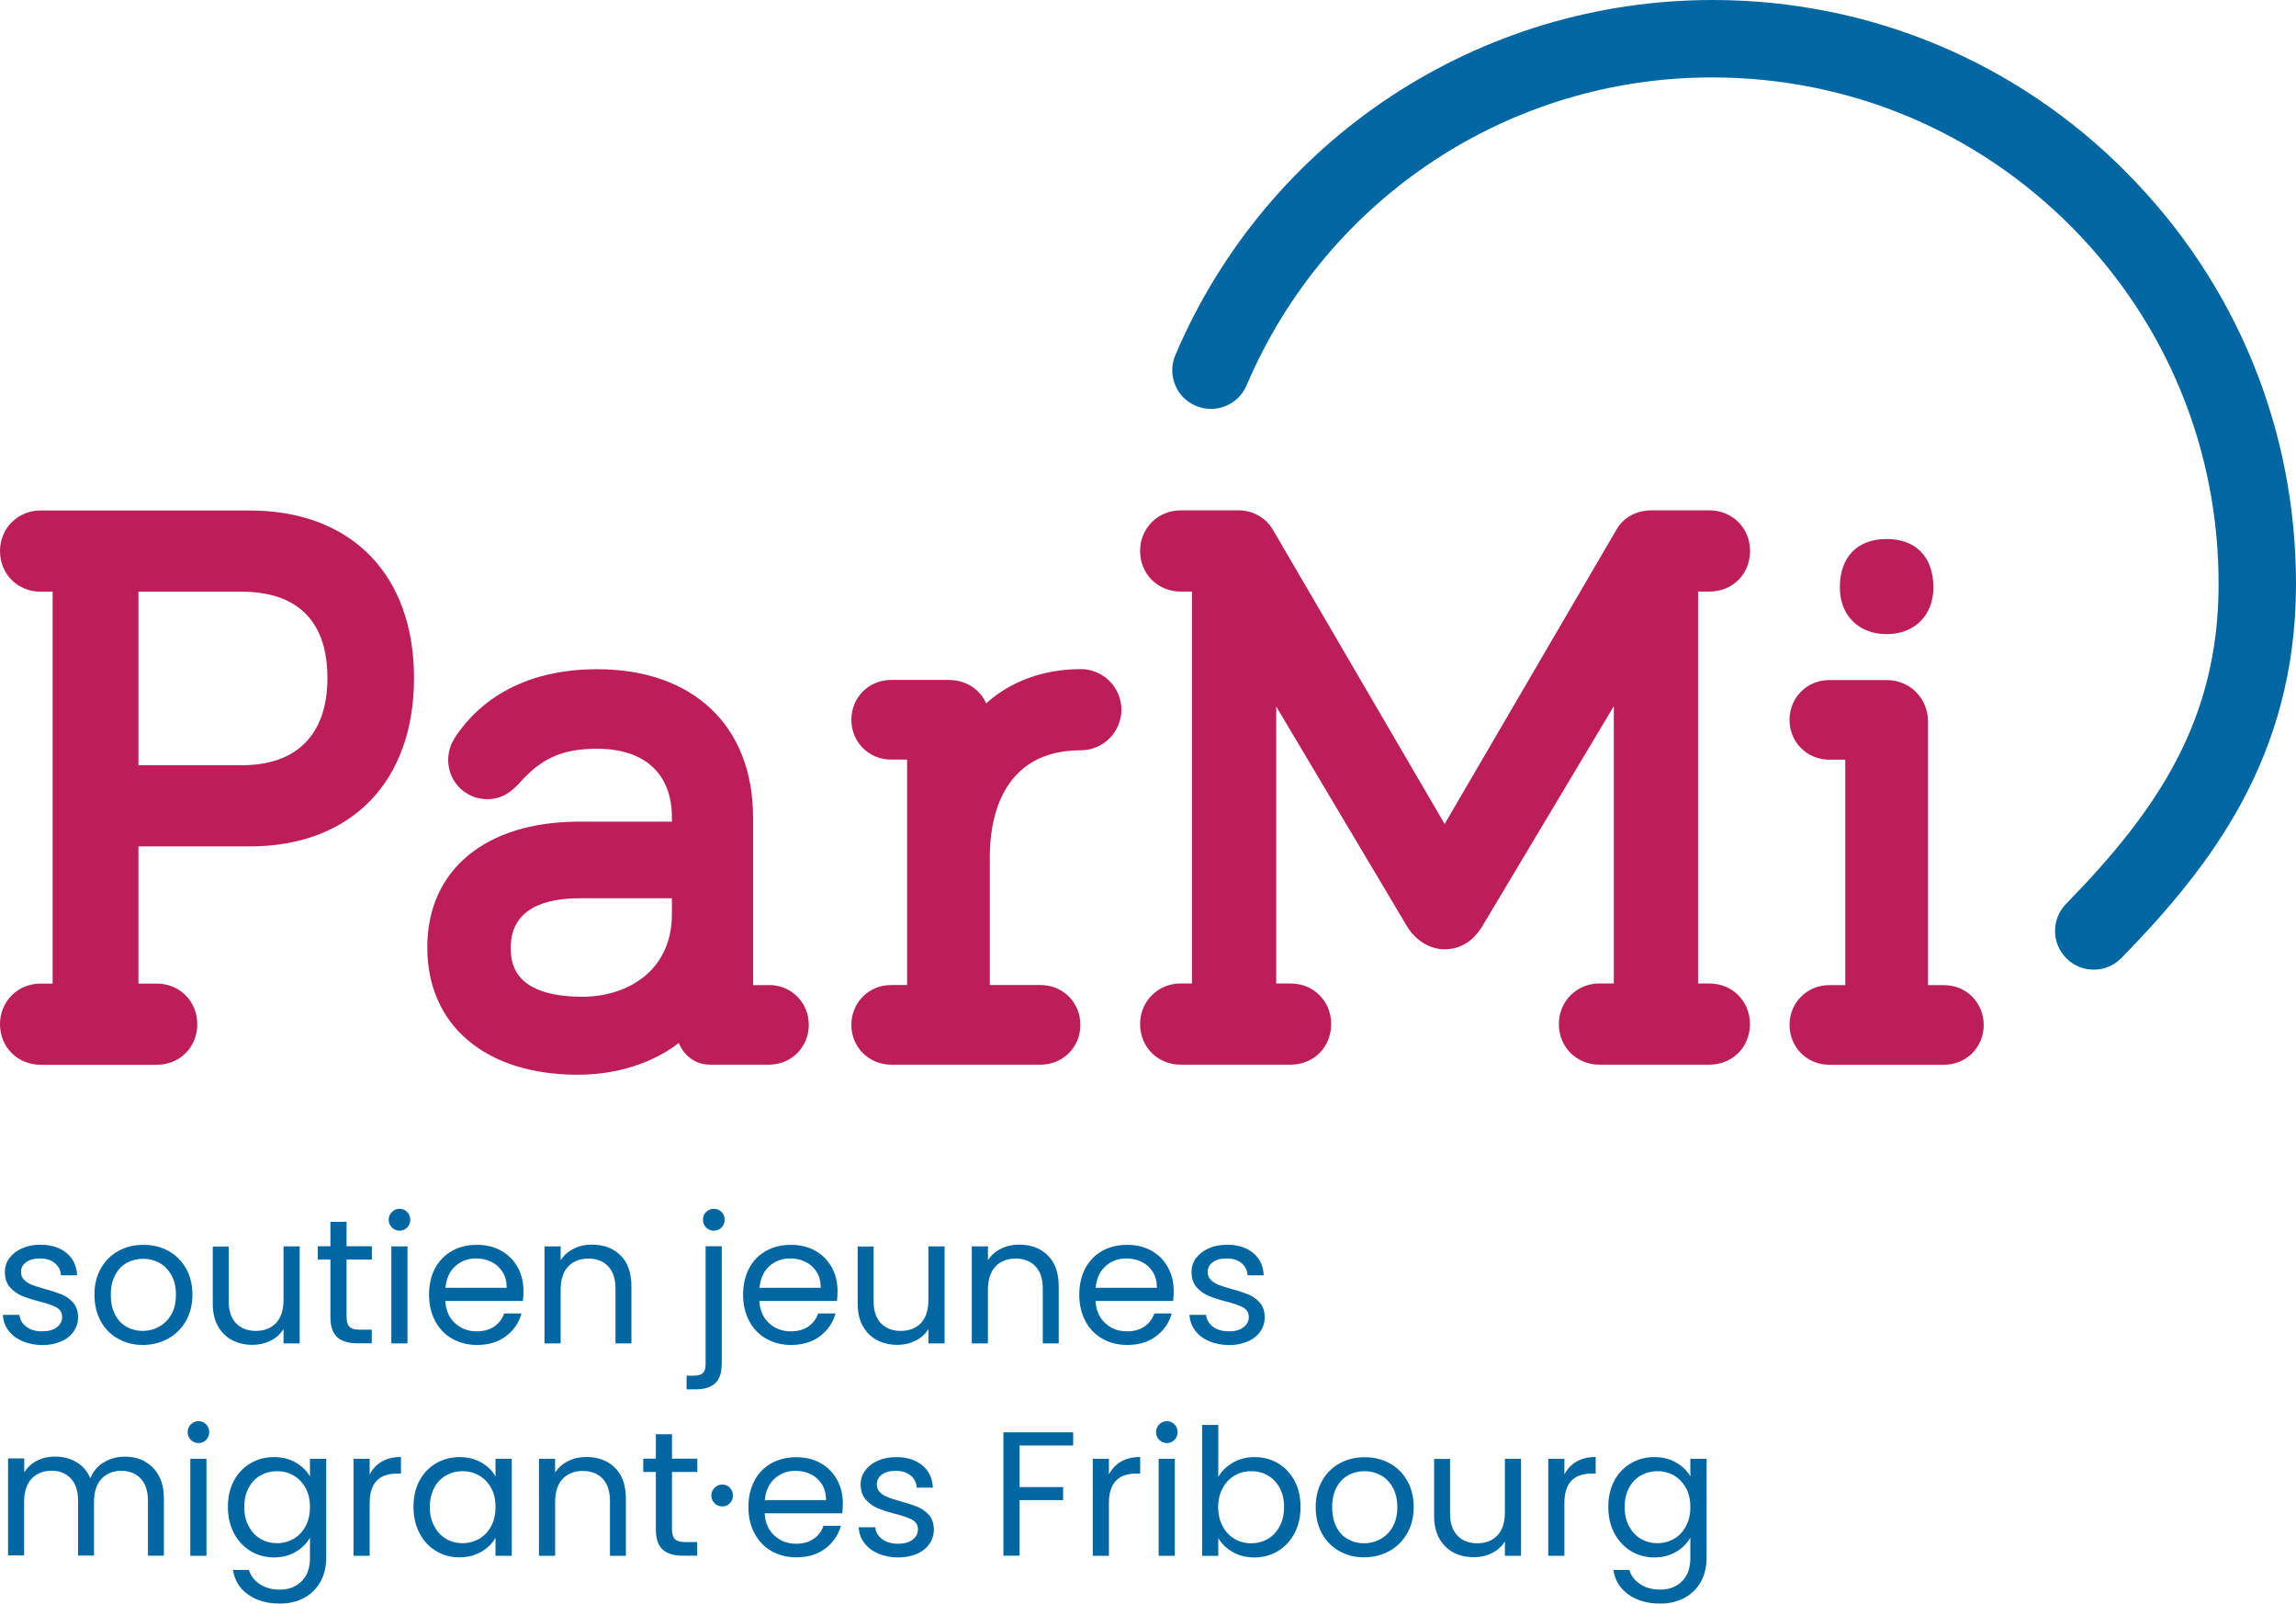<?xml version="1.0" encoding="UTF-8"?>
<svg id="Calque_2" data-name="Calque 2" xmlns="http://www.w3.org/2000/svg" viewBox="0 0 207.63 144.97"><script xmlns=""/>
  <defs>
    <style>
      .cls-1 {
        fill: #bd1d59;
      }

      .cls-1, .cls-2 {
        stroke-width: 0px;
      }

      .cls-2 {
        fill: #0067a2;
      }
    </style>
  </defs>
  <g id="Calque_1-2" data-name="Calque 1">
    <g>
      <path class="cls-2" d="M2.03,121.25c-.53-.23-.95-.55-1.26-.96-.31-.41-.48-.88-.51-1.42h1.5c.04.44.25.79.62,1.07s.85.42,1.45.42c.55,0,.99-.12,1.31-.37.32-.25.48-.55.48-.93s-.17-.67-.51-.86c-.34-.19-.87-.37-1.58-.55-.65-.17-1.18-.34-1.59-.52-.41-.18-.76-.44-1.06-.78-.29-.35-.44-.8-.44-1.37,0-.45.13-.86.4-1.23.27-.37.64-.67,1.14-.89.49-.22,1.05-.33,1.68-.33.97,0,1.75.25,2.35.74.6.49.92,1.16.96,2.02h-1.46c-.03-.46-.22-.83-.55-1.1-.34-.28-.79-.42-1.35-.42-.52,0-.94.11-1.25.34s-.46.52-.46.88c0,.29.09.53.28.71.19.19.42.34.7.45.28.11.67.24,1.18.38.63.17,1.14.34,1.54.5.39.17.73.41,1.02.74s.43.76.44,1.3c0,.48-.13.91-.4,1.3s-.64.69-1.13.9-1.04.33-1.67.33c-.67,0-1.28-.12-1.81-.34Z"/>
      <path class="cls-2" d="M10.68,121.03c-.67-.37-1.19-.9-1.57-1.59-.38-.69-.57-1.49-.57-2.39s.19-1.69.58-2.38c.39-.69.92-1.22,1.59-1.58.67-.37,1.42-.55,2.26-.55s1.58.18,2.26.55c.67.37,1.2.89,1.59,1.58.39.68.58,1.48.58,2.38s-.2,1.7-.6,2.39c-.4.69-.94,1.22-1.62,1.59-.68.37-1.44.56-2.27.56s-1.57-.19-2.23-.56ZM14.38,119.94c.46-.25.83-.61,1.11-1.1.28-.49.42-1.09.42-1.79s-.14-1.3-.42-1.79c-.28-.49-.64-.86-1.09-1.1-.45-.24-.93-.36-1.46-.36s-1.02.12-1.46.36c-.44.24-.8.61-1.06,1.1-.27.49-.4,1.09-.4,1.79s.13,1.32.39,1.81c.26.49.61.86,1.05,1.1.44.24.92.36,1.44.36s1.01-.12,1.47-.37Z"/>
      <path class="cls-2" d="M27.1,112.68v8.77h-1.46v-1.3c-.28.45-.66.8-1.16,1.05-.5.25-1.04.38-1.64.38-.68,0-1.3-.14-1.84-.42-.54-.28-.97-.71-1.29-1.27-.32-.57-.47-1.25-.47-2.06v-5.14h1.44v4.94c0,.86.22,1.53.66,1.99.44.46,1.03.7,1.79.7s1.39-.24,1.84-.72c.45-.48.67-1.18.67-2.1v-4.82h1.46Z"/>
      <path class="cls-2" d="M31.34,113.88v5.17c0,.43.09.73.27.9.18.18.5.26.94.26h1.07v1.23h-1.31c-.81,0-1.42-.19-1.82-.56-.41-.37-.61-.99-.61-1.84v-5.17h-1.14v-1.2h1.14v-2.21h1.46v2.21h2.29v1.2h-2.29Z"/>
      <path class="cls-2" d="M35.44,110.97c-.19-.19-.29-.43-.29-.7s.1-.51.29-.7c.19-.19.43-.29.7-.29s.49.1.68.29c.19.19.28.43.28.7s-.09.51-.28.7c-.19.19-.41.29-.68.29s-.51-.1-.7-.29ZM36.85,112.68v8.77h-1.46v-8.77h1.46Z"/>
      <path class="cls-2" d="M47.28,117.61h-7.01c.05.86.35,1.54.89,2.02.54.49,1.19.73,1.96.73.63,0,1.16-.15,1.58-.44.42-.29.72-.69.89-1.18h1.57c-.23.84-.7,1.53-1.41,2.06-.7.53-1.58.79-2.62.79-.83,0-1.58-.19-2.23-.56-.66-.37-1.17-.9-1.54-1.59-.37-.69-.56-1.49-.56-2.39s.18-1.7.54-2.38c.36-.68.87-1.21,1.53-1.58.66-.37,1.41-.55,2.26-.55s1.57.18,2.21.54c.64.36,1.13.86,1.48,1.5.35.63.52,1.35.52,2.15,0,.28-.02.57-.05.88ZM45.45,114.99c-.25-.4-.58-.7-1-.91-.42-.21-.89-.31-1.4-.31-.74,0-1.36.23-1.88.7-.52.47-.81,1.12-.89,1.95h5.54c0-.55-.12-1.03-.37-1.43Z"/>
      <path class="cls-2" d="M56.11,113.49c.66.65.99,1.58.99,2.79v5.17h-1.44v-4.96c0-.87-.22-1.54-.66-2.01-.44-.46-1.04-.7-1.79-.7s-1.38.24-1.83.72c-.45.48-.68,1.18-.68,2.1v4.85h-1.46v-8.77h1.46v1.25c.29-.45.68-.79,1.18-1.04.5-.25,1.04-.37,1.64-.37,1.07,0,1.93.32,2.59.97Z"/>
      <path class="cls-2" d="M65.26,123.35c0,.78-.2,1.35-.59,1.71-.4.36-.97.54-1.73.54h-.85v-1.23h.61c.41,0,.69-.08.86-.24s.25-.43.25-.82v-10.64h1.46v10.67ZM63.85,110.97c-.19-.19-.28-.43-.28-.7s.09-.51.28-.7.42-.29.7-.29.51.1.7.29.28.43.28.7-.09.51-.28.7c-.19.19-.42.29-.7.29s-.51-.1-.7-.29Z"/>
      <path class="cls-2" d="M75.68,117.61h-7.01c.05.86.35,1.54.89,2.02.54.49,1.19.73,1.96.73.63,0,1.15-.15,1.58-.44.42-.29.72-.69.89-1.18h1.57c-.24.84-.7,1.53-1.41,2.06-.7.53-1.58.79-2.62.79-.83,0-1.58-.19-2.23-.56-.66-.37-1.17-.9-1.54-1.59-.37-.69-.56-1.49-.56-2.39s.18-1.7.54-2.38c.36-.68.87-1.21,1.53-1.58.66-.37,1.41-.55,2.26-.55s1.57.18,2.21.54c.64.36,1.13.86,1.48,1.5.35.63.52,1.35.52,2.15,0,.28-.02.57-.05.88ZM73.85,114.99c-.25-.4-.58-.7-1-.91-.42-.21-.89-.31-1.4-.31-.74,0-1.36.23-1.88.7s-.81,1.12-.89,1.95h5.54c0-.55-.12-1.03-.37-1.43Z"/>
      <path class="cls-2" d="M85.42,112.68v8.77h-1.46v-1.3c-.28.45-.66.8-1.16,1.05-.5.25-1.04.38-1.64.38-.68,0-1.3-.14-1.84-.42-.54-.28-.97-.71-1.29-1.27s-.47-1.25-.47-2.06v-5.14h1.44v4.94c0,.86.22,1.53.66,1.99s1.04.7,1.79.7,1.39-.24,1.84-.72c.45-.48.67-1.18.67-2.1v-4.82h1.46Z"/>
      <path class="cls-2" d="M94.75,113.49c.66.65.99,1.58.99,2.79v5.17h-1.44v-4.96c0-.87-.22-1.54-.66-2.01-.44-.46-1.04-.7-1.79-.7s-1.38.24-1.83.72c-.45.48-.68,1.18-.68,2.1v4.85h-1.46v-8.77h1.46v1.25c.29-.45.68-.79,1.18-1.04.5-.25,1.04-.37,1.64-.37,1.07,0,1.93.32,2.59.97Z"/>
      <path class="cls-2" d="M106.08,117.61h-7.01c.05.86.35,1.54.89,2.02.54.49,1.19.73,1.96.73.63,0,1.16-.15,1.58-.44.42-.29.72-.69.89-1.18h1.57c-.23.84-.7,1.53-1.41,2.06-.7.53-1.58.79-2.62.79-.83,0-1.58-.19-2.23-.56-.66-.37-1.17-.9-1.54-1.59-.37-.69-.56-1.49-.56-2.39s.18-1.7.54-2.38c.36-.68.87-1.21,1.53-1.58.66-.37,1.41-.55,2.26-.55s1.57.18,2.21.54c.64.36,1.13.86,1.48,1.5.35.63.52,1.35.52,2.15,0,.28-.02.57-.05.88ZM104.25,114.99c-.25-.4-.58-.7-1-.91-.42-.21-.89-.31-1.4-.31-.74,0-1.36.23-1.88.7-.52.47-.81,1.12-.89,1.95h5.54c0-.55-.12-1.03-.37-1.43Z"/>
      <path class="cls-2" d="M109.34,121.25c-.53-.23-.95-.55-1.26-.96-.31-.41-.48-.88-.51-1.42h1.5c.04.44.25.79.62,1.07s.85.42,1.45.42c.55,0,.99-.12,1.31-.37.32-.25.48-.55.48-.93s-.17-.67-.51-.86c-.34-.19-.87-.37-1.58-.55-.65-.17-1.18-.34-1.59-.52-.41-.18-.76-.44-1.06-.78-.29-.35-.44-.8-.44-1.37,0-.45.13-.86.4-1.23.27-.37.64-.67,1.14-.89.49-.22,1.05-.33,1.68-.33.97,0,1.75.25,2.35.74.6.49.92,1.16.96,2.02h-1.46c-.03-.46-.22-.83-.55-1.1-.34-.28-.79-.42-1.35-.42-.52,0-.94.11-1.25.34s-.46.52-.46.88c0,.29.09.53.28.71.19.19.42.34.7.45.28.11.67.24,1.18.38.63.17,1.14.34,1.54.5.39.17.73.41,1.02.74s.43.76.44,1.3c0,.48-.13.91-.4,1.3s-.64.69-1.13.9-1.04.33-1.67.33c-.67,0-1.28-.12-1.81-.34Z"/>
      <path class="cls-2" d="M13.1,132.14c.53.28.96.71,1.26,1.27.31.57.46,1.25.46,2.06v5.17h-1.44v-4.96c0-.87-.22-1.54-.65-2.01-.43-.46-1.02-.7-1.75-.7s-1.36.24-1.81.73-.67,1.19-.67,2.1v4.83h-1.44v-4.96c0-.87-.22-1.54-.65-2.01-.43-.46-1.02-.7-1.75-.7s-1.36.24-1.81.73c-.45.49-.67,1.19-.67,2.1v4.83H.73v-8.77h1.46v1.26c.29-.46.67-.81,1.16-1.06s1.02-.37,1.61-.37c.74,0,1.39.17,1.95.5.56.33.99.82,1.26,1.46.25-.62.65-1.1,1.22-1.44.57-.34,1.19-.51,1.89-.51s1.29.14,1.82.42Z"/>
      <path class="cls-2" d="M17.26,130.17c-.19-.19-.29-.43-.29-.7s.1-.51.29-.7.43-.29.7-.29.49.1.68.29.28.43.28.7-.09.51-.28.7c-.19.19-.41.29-.68.29s-.51-.1-.7-.29ZM18.67,131.88v8.77h-1.46v-8.77h1.46Z"/>
      <path class="cls-2" d="M26.76,132.23c.57.33.99.75,1.27,1.25v-1.6h1.47v8.96c0,.8-.17,1.51-.51,2.14-.34.62-.83,1.11-1.46,1.46-.63.35-1.37.53-2.22.53-1.15,0-2.11-.27-2.88-.82s-1.22-1.29-1.36-2.22h1.44c.16.53.49.96.99,1.29.5.33,1.1.49,1.81.49.8,0,1.45-.25,1.96-.75.51-.5.76-1.21.76-2.11v-1.84c-.29.51-.71.94-1.28,1.28-.57.34-1.23.51-1.98.51s-1.49-.19-2.12-.58-1.13-.92-1.5-1.62c-.36-.69-.54-1.48-.54-2.37s.18-1.68.54-2.36c.36-.68.86-1.2,1.5-1.58s1.34-.56,2.12-.56,1.42.17,1.99.5ZM27.63,134.52c-.27-.49-.63-.87-1.08-1.13-.45-.26-.95-.39-1.5-.39s-1.04.13-1.49.38c-.45.26-.81.63-1.07,1.12-.27.49-.4,1.07-.4,1.73s.13,1.26.4,1.75c.27.5.62.88,1.07,1.14.45.26.94.39,1.49.39s1.04-.13,1.5-.39c.45-.26.81-.64,1.08-1.14s.4-1.07.4-1.74-.13-1.24-.4-1.73Z"/>
      <path class="cls-2" d="M34.52,132.14c.47-.28,1.05-.42,1.74-.42v1.5h-.38c-1.63,0-2.45.89-2.45,2.66v4.77h-1.46v-8.77h1.46v1.42c.26-.5.62-.89,1.1-1.17Z"/>
      <path class="cls-2" d="M37.93,133.87c.36-.68.86-1.2,1.5-1.58.63-.37,1.34-.56,2.12-.56s1.43.17,2,.5c.56.33.99.75,1.26,1.25v-1.6h1.47v8.77h-1.47v-1.63c-.29.51-.72.94-1.29,1.27s-1.23.5-1.99.5-1.48-.19-2.11-.58c-.63-.38-1.13-.92-1.49-1.62-.36-.69-.54-1.48-.54-2.37s.18-1.68.54-2.36ZM44.41,134.52c-.27-.49-.63-.87-1.08-1.13-.45-.26-.95-.39-1.5-.39s-1.04.13-1.49.38-.81.63-1.07,1.12-.4,1.07-.4,1.73.13,1.26.4,1.75.62.88,1.07,1.14c.45.26.94.39,1.49.39s1.04-.13,1.5-.39c.45-.26.81-.64,1.08-1.14s.4-1.07.4-1.74-.13-1.24-.4-1.73Z"/>
      <path class="cls-2" d="M55.61,132.69c.66.65.99,1.58.99,2.79v5.17h-1.44v-4.96c0-.87-.22-1.54-.66-2.01-.44-.46-1.04-.7-1.79-.7s-1.38.24-1.83.72c-.45.48-.68,1.18-.68,2.1v4.85h-1.46v-8.77h1.46v1.25c.29-.45.68-.79,1.18-1.04.5-.25,1.04-.37,1.64-.37,1.07,0,1.93.32,2.59.97Z"/>
      <path class="cls-2" d="M60.77,133.08v5.17c0,.43.09.73.27.9.18.18.5.26.94.26h1.07v1.23h-1.31c-.81,0-1.42-.19-1.82-.56-.41-.37-.61-.99-.61-1.84v-5.17h-1.14v-1.2h1.14v-2.21h1.46v2.21h2.29v1.2h-2.29Z"/>
      <path class="cls-2" d="M64.62,135.9c-.19-.19-.29-.43-.29-.7s.1-.51.29-.7.43-.29.7-.29.49.1.68.29c.19.19.28.43.28.7s-.09.51-.28.7c-.19.19-.41.29-.68.29s-.51-.1-.7-.29Z"/>
      <path class="cls-2" d="M76.16,136.81h-7.01c.05.86.35,1.54.89,2.02.54.49,1.19.73,1.96.73.63,0,1.16-.15,1.58-.44.42-.29.72-.69.89-1.18h1.57c-.23.84-.7,1.53-1.41,2.06-.7.53-1.58.79-2.62.79-.83,0-1.58-.19-2.23-.56-.66-.37-1.17-.9-1.54-1.59-.37-.69-.56-1.49-.56-2.39s.18-1.7.54-2.38c.36-.68.87-1.21,1.53-1.58.66-.37,1.41-.55,2.26-.55s1.57.18,2.21.54c.64.36,1.13.86,1.48,1.5.35.63.52,1.35.52,2.15,0,.28-.02.57-.05.88ZM74.33,134.19c-.25-.4-.58-.7-1-.91-.42-.21-.89-.31-1.4-.31-.74,0-1.36.23-1.88.7-.52.47-.81,1.12-.89,1.95h5.54c0-.55-.12-1.03-.37-1.43Z"/>
      <path class="cls-2" d="M79.42,140.45c-.53-.23-.95-.55-1.26-.96-.31-.41-.48-.88-.51-1.42h1.5c.04.44.25.79.62,1.07s.85.42,1.45.42c.55,0,.99-.12,1.31-.37.32-.25.48-.55.48-.93s-.17-.67-.51-.86c-.34-.19-.87-.37-1.58-.55-.65-.17-1.18-.34-1.59-.52-.41-.18-.76-.44-1.06-.78-.29-.35-.44-.8-.44-1.37,0-.45.13-.86.4-1.23.27-.37.64-.67,1.14-.89.49-.22,1.05-.33,1.68-.33.97,0,1.75.25,2.35.74.6.49.92,1.16.96,2.02h-1.46c-.03-.46-.22-.83-.55-1.1-.34-.28-.79-.42-1.35-.42-.52,0-.94.11-1.25.34s-.46.52-.46.88c0,.29.09.53.28.71.19.19.42.34.7.45.28.11.67.24,1.18.38.63.17,1.14.34,1.54.5.39.17.73.41,1.02.74s.43.76.44,1.3c0,.48-.13.91-.4,1.3s-.64.69-1.13.9-1.04.33-1.67.33c-.67,0-1.28-.12-1.81-.34Z"/>
      <path class="cls-2" d="M97.05,129.5v1.18h-4.85v3.76h3.94v1.18h-3.94v5.02h-1.46v-11.15h6.3Z"/>
      <path class="cls-2" d="M101.37,132.14c.47-.28,1.05-.42,1.74-.42v1.5h-.38c-1.63,0-2.45.89-2.45,2.66v4.77h-1.46v-8.77h1.46v1.42c.26-.5.62-.89,1.1-1.17Z"/>
      <path class="cls-2" d="M104.83,130.17c-.19-.19-.29-.43-.29-.7s.1-.51.29-.7c.19-.19.43-.29.7-.29s.49.1.68.29c.19.19.28.43.28.7s-.09.51-.28.7c-.19.19-.41.29-.68.29s-.51-.1-.7-.29ZM106.24,131.88v8.77h-1.46v-8.77h1.46Z"/>
      <path class="cls-2" d="M111.48,132.23c.58-.33,1.23-.5,1.97-.5.79,0,1.5.19,2.13.56.63.37,1.12.9,1.49,1.58.36.68.54,1.46.54,2.36s-.18,1.67-.54,2.37c-.36.69-.86,1.23-1.5,1.62s-1.34.58-2.12.58-1.42-.17-1.99-.5c-.57-.33-1-.75-1.29-1.26v1.62h-1.46v-11.84h1.46v4.7c.3-.52.74-.95,1.31-1.28ZM115.72,134.5c-.27-.49-.63-.86-1.08-1.12-.45-.26-.95-.38-1.5-.38s-1.03.13-1.48.39c-.45.26-.82.64-1.09,1.14-.27.5-.41,1.07-.41,1.72s.14,1.24.41,1.74c.27.5.63.88,1.09,1.14.45.26.95.39,1.48.39s1.04-.13,1.5-.39c.45-.26.81-.64,1.08-1.14.27-.5.4-1.08.4-1.75s-.13-1.24-.4-1.73Z"/>
      <path class="cls-2" d="M121.12,140.23c-.67-.37-1.19-.9-1.57-1.59-.38-.69-.57-1.49-.57-2.39s.19-1.69.58-2.38c.39-.69.92-1.22,1.59-1.58.67-.37,1.42-.55,2.26-.55s1.58.18,2.26.55c.67.37,1.2.89,1.59,1.58.39.68.58,1.48.58,2.38s-.2,1.7-.6,2.39c-.4.69-.94,1.22-1.62,1.59-.68.37-1.44.56-2.27.56s-1.57-.19-2.23-.56ZM124.83,139.14c.46-.25.83-.61,1.11-1.1.28-.49.42-1.09.42-1.79s-.14-1.3-.42-1.79c-.28-.49-.64-.86-1.09-1.1-.45-.24-.93-.36-1.46-.36s-1.02.12-1.46.36c-.44.24-.8.61-1.06,1.1-.27.49-.4,1.09-.4,1.79s.13,1.32.39,1.81c.26.49.61.86,1.05,1.1.44.24.92.36,1.44.36s1.01-.12,1.47-.37Z"/>
      <path class="cls-2" d="M137.55,131.88v8.77h-1.46v-1.3c-.28.45-.66.8-1.16,1.05-.5.25-1.04.38-1.64.38-.68,0-1.3-.14-1.84-.42-.54-.28-.97-.71-1.29-1.27-.32-.57-.47-1.25-.47-2.06v-5.14h1.44v4.94c0,.86.22,1.53.66,1.99.44.46,1.03.7,1.79.7s1.39-.24,1.84-.72c.45-.48.67-1.18.67-2.1v-4.82h1.46Z"/>
      <path class="cls-2" d="M142.56,132.14c.47-.28,1.05-.42,1.74-.42v1.5h-.38c-1.63,0-2.45.89-2.45,2.66v4.77h-1.46v-8.77h1.46v1.42c.26-.5.62-.89,1.1-1.17Z"/>
      <path class="cls-2" d="M151.59,132.23c.57.33.99.75,1.27,1.25v-1.6h1.47v8.96c0,.8-.17,1.51-.51,2.14-.34.62-.83,1.11-1.46,1.46-.63.35-1.37.53-2.22.53-1.15,0-2.11-.27-2.88-.82s-1.22-1.29-1.36-2.22h1.44c.16.53.49.96.99,1.29.5.33,1.1.49,1.81.49.8,0,1.45-.25,1.96-.75.51-.5.76-1.21.76-2.11v-1.84c-.29.51-.71.94-1.28,1.28-.57.34-1.23.51-1.98.51s-1.49-.19-2.12-.58-1.13-.92-1.5-1.62c-.36-.69-.54-1.48-.54-2.37s.18-1.68.54-2.36c.36-.68.86-1.2,1.5-1.58s1.34-.56,2.12-.56,1.42.17,1.99.5ZM152.46,134.52c-.27-.49-.63-.87-1.08-1.13-.45-.26-.95-.39-1.5-.39s-1.04.13-1.49.38c-.45.26-.81.63-1.07,1.12-.27.49-.4,1.07-.4,1.73s.13,1.26.4,1.75c.27.5.62.88,1.07,1.14.45.26.94.39,1.49.39s1.04-.13,1.5-.39c.45-.26.81-.64,1.08-1.14s.4-1.07.4-1.74-.13-1.24-.4-1.73Z"/>
    </g>
    <g>
      <path class="cls-1" d="M22.57,46.15H3.67c-2.06,0-3.67,1.61-3.67,3.67s1.58,3.67,3.67,3.67h1.09v35.43h-1.09c-2.06,0-3.67,1.61-3.67,3.67s1.58,3.67,3.67,3.67h10.5c2.09,0,3.67-1.58,3.67-3.67s-1.61-3.67-3.67-3.67h-1.65v-12.4h10.05c9.17,0,14.87-5.83,14.87-15.22s-5.7-15.15-14.87-15.15ZM29.61,61.3c0,5.08-2.75,7.88-7.74,7.88h-9.35v-15.69h9.35c3.53,0,7.74,1.36,7.74,7.81Z"/>
      <path class="cls-1" d="M69.54,89.06h-1.44v-15.16c0-8.27-5.4-13.4-14.1-13.4-7.77,0-11.41,3.9-12.91,6.26-.24.4-.56,1.05-.56,1.96,0,1.95,1.58,3.53,3.53,3.53,1.12,0,1.99-.44,2.94-1.49,1.98-2.23,3.88-3.07,7-3.07,4.3,0,6.76,2.26,6.76,6.2v.39h-8.37c-8.48,0-13.75,4.36-13.75,11.37s5.22,11.51,13.61,11.51c3.55,0,6.82-1.07,9.13-2.87.45,1.09,1.44,1.96,2.84,1.96h5.32c2.02,0,3.6-1.58,3.6-3.6s-1.58-3.6-3.6-3.6ZM52.67,90.11c-6.48,0-6.48-3.35-6.48-4.45,0-3.68,3.37-4.45,6.2-4.45h8.37v1.44c0,5.15-4.06,7.46-8.09,7.46Z"/>
      <path class="cls-1" d="M97.74,60.49c-3.38,0-6.4,1.13-8.56,3.1-.57-1.29-1.83-2.12-3.41-2.12h-5.18c-2.02,0-3.6,1.58-3.6,3.6s1.58,3.6,3.6,3.6h1.44v20.38h-1.44c-2.02,0-3.6,1.58-3.6,3.6s1.58,3.6,3.6,3.6h13.51c2.02,0,3.6-1.58,3.6-3.6s-1.58-3.6-3.6-3.6h-4.59v-11.66c0-2.88.8-9.56,8.23-9.56,2.02,0,3.67-1.65,3.67-3.67s-1.65-3.67-3.67-3.67Z"/>
      <path class="cls-1" d="M154.59,53.48c2.09,0,3.67-1.58,3.67-3.67s-1.61-3.67-3.67-3.67h-5.25c-1.39,0-2.56.66-3.19,1.79l-15.51,26.56-15.49-26.53c-.62-1.12-1.82-1.82-3.13-1.82h-5.25c-2.06,0-3.67,1.61-3.67,3.67s1.58,3.67,3.67,3.67h1.02v35.43h-1.02c-2.06,0-3.67,1.61-3.67,3.67s1.58,3.67,3.67,3.67h9.94c2.09,0,3.67-1.58,3.67-3.67s-1.61-3.67-3.67-3.67h-1.3v-25.04l11.85,19.91c.77,1.26,2.07,2.04,3.38,2.04.97,0,2.34-.35,3.39-2.06l11.91-19.92v25.07h-1.3c-2.06,0-3.67,1.61-3.67,3.67s1.58,3.67,3.67,3.67h9.94c2.09,0,3.67-1.58,3.67-3.67s-1.61-3.67-3.67-3.67h-1.02v-35.43h1.02Z"/>
      <path class="cls-1" d="M170.61,57.33c2.53,0,4.23-1.7,4.23-4.23,0-2.74-1.58-4.37-4.23-4.37s-4.23,1.63-4.23,4.37c0,2.53,1.7,4.23,4.23,4.23Z"/>
      <path class="cls-1" d="M175.79,89.06h-1.44v-23.84c0-2.1-1.64-3.74-3.74-3.74h-5.18c-2.02,0-3.6,1.58-3.6,3.6s1.58,3.6,3.6,3.6h1.44v20.38h-1.44c-2.02,0-3.6,1.58-3.6,3.6s1.58,3.6,3.6,3.6h10.36c2.02,0,3.6-1.58,3.6-3.6s-1.58-3.6-3.6-3.6Z"/>
    </g>
    <path class="cls-2" d="M192.28,15.57C182.34,5.57,169.11.04,155.01,0c-21.23-.05-40.38,12.52-48.72,32.1-.76,1.78.07,3.84,1.85,4.59,1.78.75,3.83-.07,4.59-1.85,7.23-16.97,23.84-27.92,42.26-27.84,12.23.04,23.71,4.83,32.33,13.5,8.62,8.67,13.35,20.18,13.31,32.41-.03,12.23-5.54,20.36-13.79,28.8-.65.67-1.01,1.55-1,2.49.01.94.39,1.81,1.05,2.46.68.67,1.58,1.02,2.54,1,.92-.02,1.77-.4,2.41-1.05,8.17-8.36,15.74-18.23,15.79-33.67.04-14.1-5.41-27.37-15.35-37.36Z"/>
  </g>
</svg>